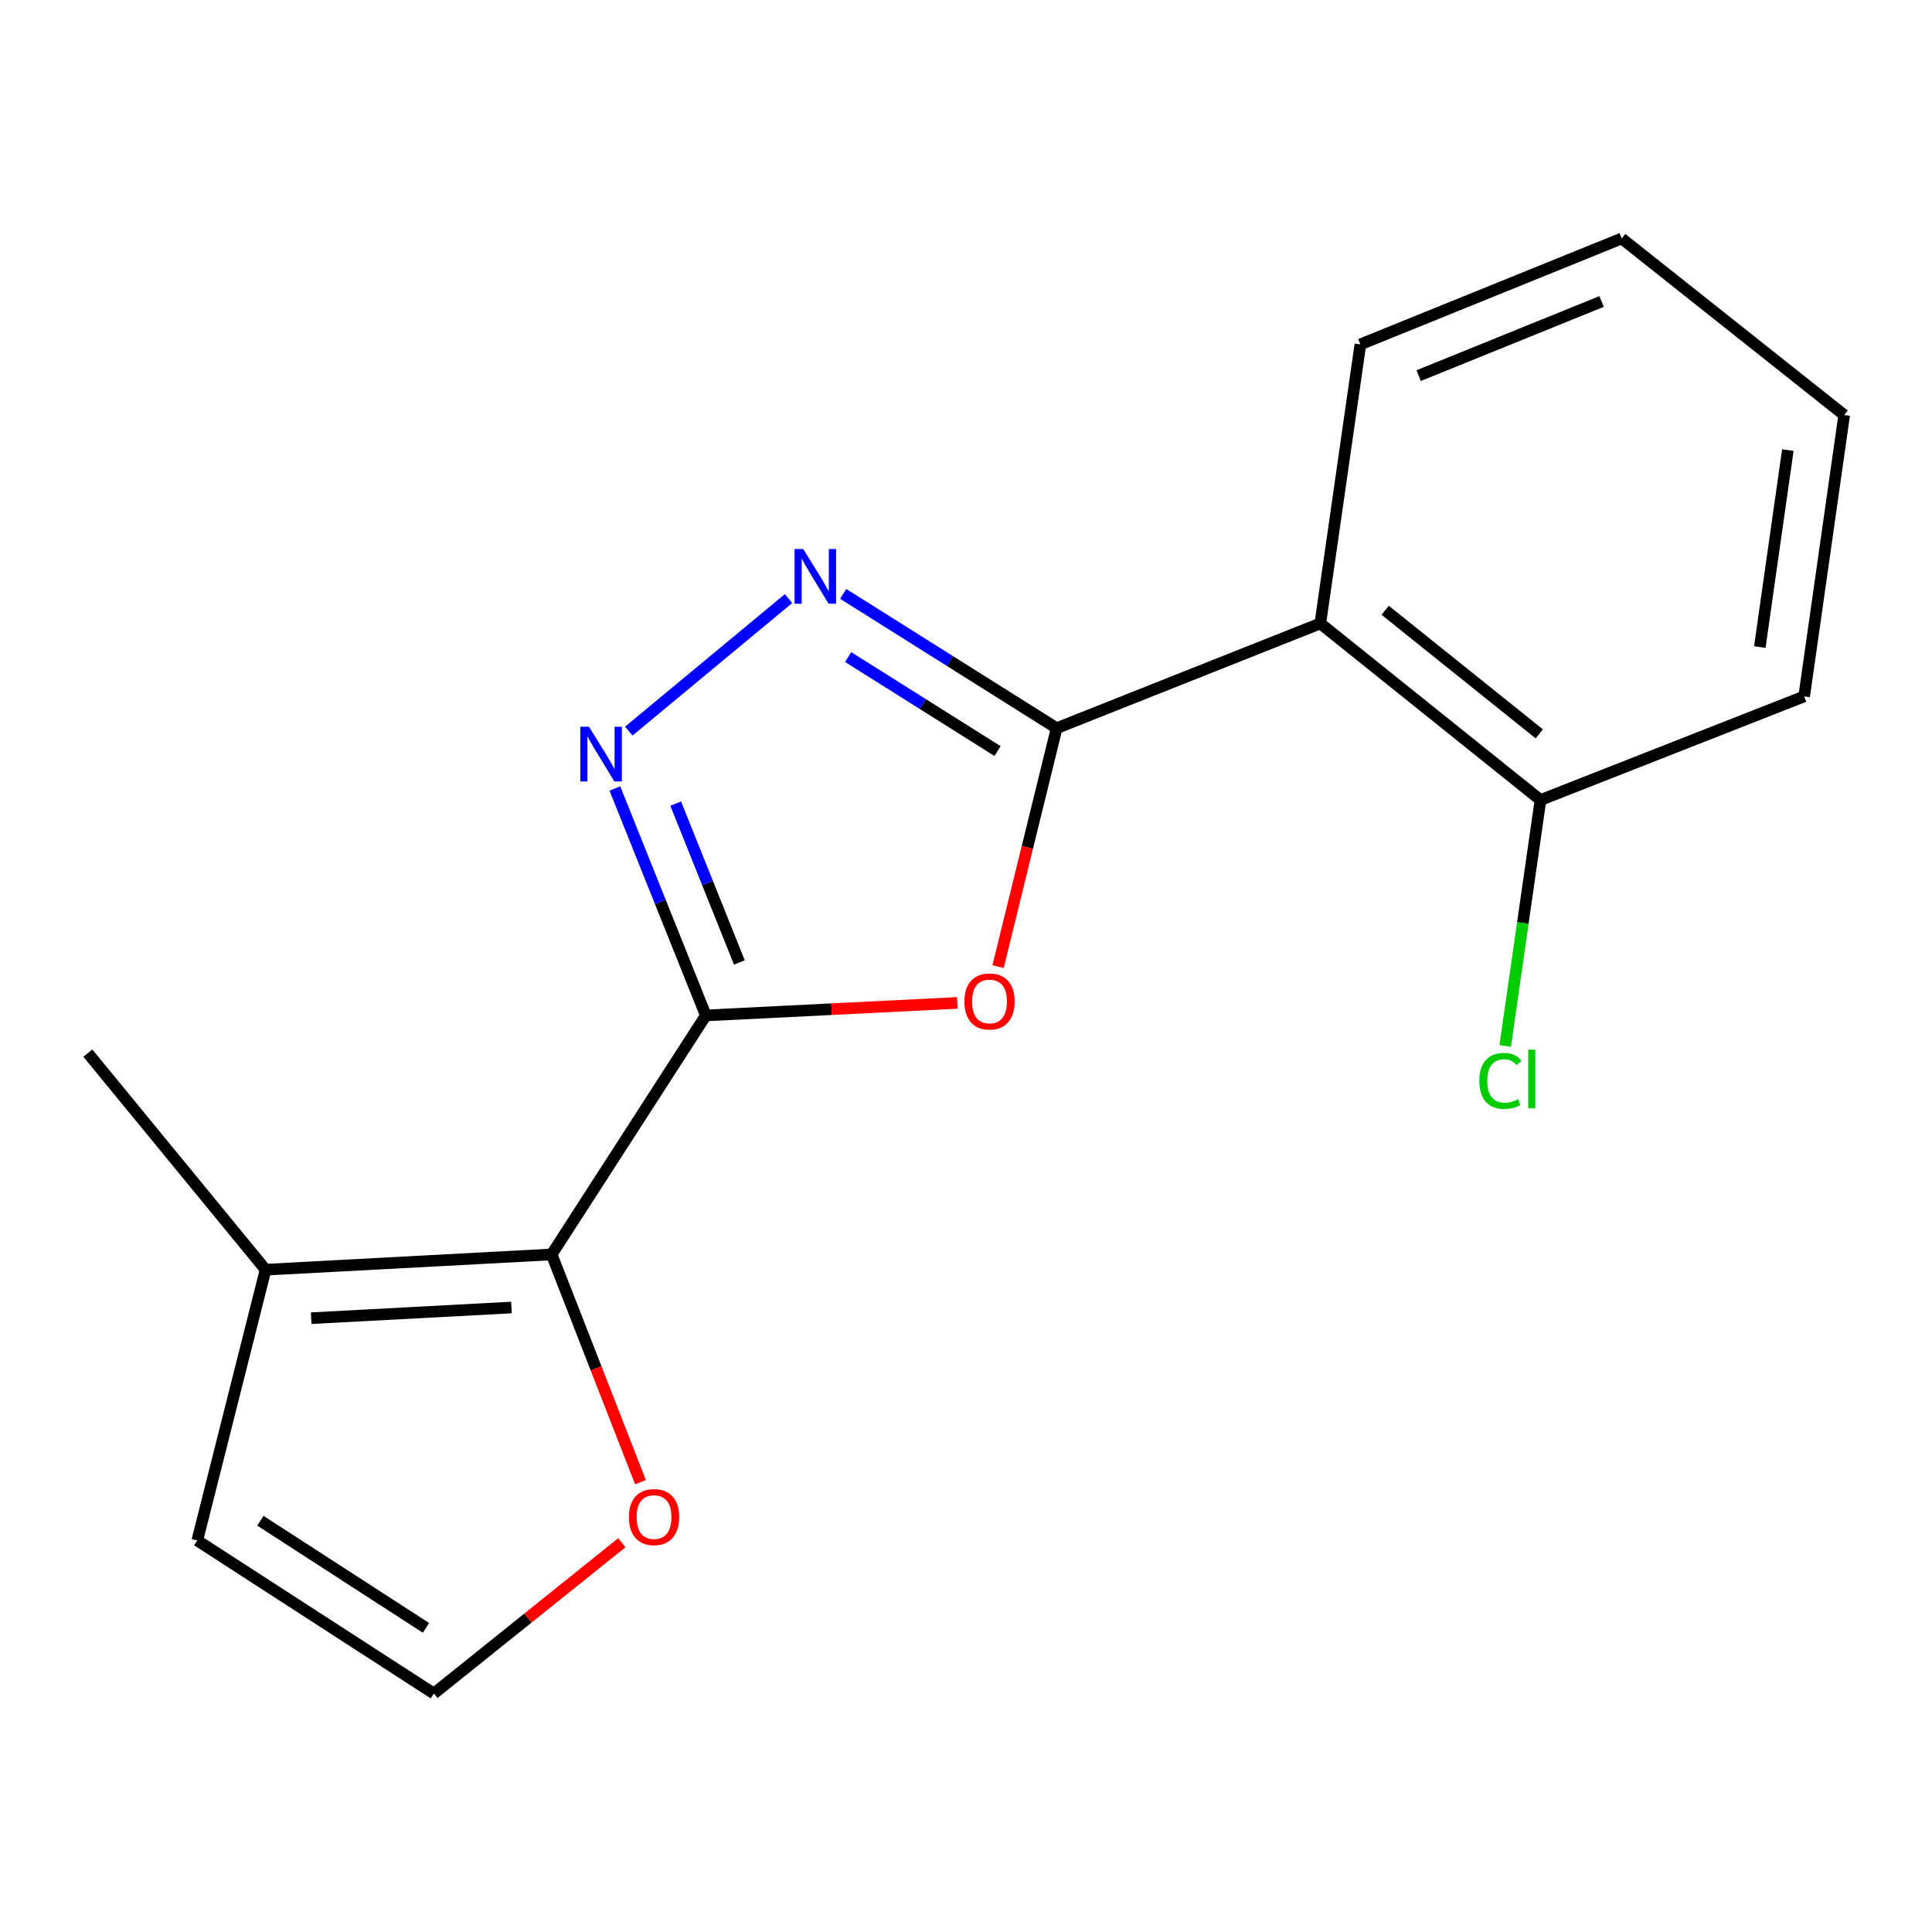 <?xml version='1.0' encoding='iso-8859-1'?>
<svg version='1.1' baseProfile='full'
              xmlns='http://www.w3.org/2000/svg'
                      xmlns:rdkit='http://www.rdkit.org/xml'
                      xmlns:xlink='http://www.w3.org/1999/xlink'
                  xml:space='preserve'
width='1000px' height='1000px' viewBox='0 0 1000 1000'>
<!-- END OF HEADER -->
<rect style='opacity:1.0;fill:#FFFFFF;stroke:none' width='1000' height='1000' x='0' y='0'> </rect>
<path class='bond-1' d='M 365.338,525.587 L 430.421,522.347' style='fill:none;fill-rule:evenodd;stroke:#000000;stroke-width:6px;stroke-linecap:butt;stroke-linejoin:miter;stroke-opacity:1' />
<path class='bond-1' d='M 430.421,522.347 L 495.504,519.107' style='fill:none;fill-rule:evenodd;stroke:#FF0000;stroke-width:6px;stroke-linecap:butt;stroke-linejoin:miter;stroke-opacity:1' />
<path class='bond-2' d='M 365.338,525.587 L 341.798,466.858' style='fill:none;fill-rule:evenodd;stroke:#000000;stroke-width:6px;stroke-linecap:butt;stroke-linejoin:miter;stroke-opacity:1' />
<path class='bond-2' d='M 341.798,466.858 L 318.259,408.129' style='fill:none;fill-rule:evenodd;stroke:#0000FF;stroke-width:6px;stroke-linecap:butt;stroke-linejoin:miter;stroke-opacity:1' />
<path class='bond-2' d='M 382.705,498.177 L 366.227,457.066' style='fill:none;fill-rule:evenodd;stroke:#000000;stroke-width:6px;stroke-linecap:butt;stroke-linejoin:miter;stroke-opacity:1' />
<path class='bond-2' d='M 366.227,457.066 L 349.749,415.956' style='fill:none;fill-rule:evenodd;stroke:#0000FF;stroke-width:6px;stroke-linecap:butt;stroke-linejoin:miter;stroke-opacity:1' />
<path class='bond-4' d='M 365.338,525.587 L 285.535,649.298' style='fill:none;fill-rule:evenodd;stroke:#000000;stroke-width:6px;stroke-linecap:butt;stroke-linejoin:miter;stroke-opacity:1' />
<path class='bond-0' d='M 546.92,376.904 L 531.756,438.61' style='fill:none;fill-rule:evenodd;stroke:#000000;stroke-width:6px;stroke-linecap:butt;stroke-linejoin:miter;stroke-opacity:1' />
<path class='bond-0' d='M 531.756,438.61 L 516.593,500.317' style='fill:none;fill-rule:evenodd;stroke:#FF0000;stroke-width:6px;stroke-linecap:butt;stroke-linejoin:miter;stroke-opacity:1' />
<path class='bond-5' d='M 546.92,376.904 L 683.394,322.688' style='fill:none;fill-rule:evenodd;stroke:#000000;stroke-width:6px;stroke-linecap:butt;stroke-linejoin:miter;stroke-opacity:1' />
<path class='bond-17' d='M 546.92,376.904 L 491.68,342.148' style='fill:none;fill-rule:evenodd;stroke:#000000;stroke-width:6px;stroke-linecap:butt;stroke-linejoin:miter;stroke-opacity:1' />
<path class='bond-17' d='M 491.68,342.148 L 436.44,307.393' style='fill:none;fill-rule:evenodd;stroke:#0000FF;stroke-width:6px;stroke-linecap:butt;stroke-linejoin:miter;stroke-opacity:1' />
<path class='bond-17' d='M 516.332,388.753 L 477.664,364.424' style='fill:none;fill-rule:evenodd;stroke:#000000;stroke-width:6px;stroke-linecap:butt;stroke-linejoin:miter;stroke-opacity:1' />
<path class='bond-17' d='M 477.664,364.424 L 438.996,340.096' style='fill:none;fill-rule:evenodd;stroke:#0000FF;stroke-width:6px;stroke-linecap:butt;stroke-linejoin:miter;stroke-opacity:1' />
<path class='bond-3' d='M 325.465,378.425 L 408.134,309.829' style='fill:none;fill-rule:evenodd;stroke:#0000FF;stroke-width:6px;stroke-linecap:butt;stroke-linejoin:miter;stroke-opacity:1' />
<path class='bond-6' d='M 285.535,649.298 L 137.466,657.193' style='fill:none;fill-rule:evenodd;stroke:#000000;stroke-width:6px;stroke-linecap:butt;stroke-linejoin:miter;stroke-opacity:1' />
<path class='bond-6' d='M 264.726,676.763 L 161.078,682.29' style='fill:none;fill-rule:evenodd;stroke:#000000;stroke-width:6px;stroke-linecap:butt;stroke-linejoin:miter;stroke-opacity:1' />
<path class='bond-7' d='M 285.535,649.298 L 308.526,708.245' style='fill:none;fill-rule:evenodd;stroke:#000000;stroke-width:6px;stroke-linecap:butt;stroke-linejoin:miter;stroke-opacity:1' />
<path class='bond-7' d='M 308.526,708.245 L 331.516,767.193' style='fill:none;fill-rule:evenodd;stroke:#FF0000;stroke-width:6px;stroke-linecap:butt;stroke-linejoin:miter;stroke-opacity:1' />
<path class='bond-9' d='M 683.394,322.688 L 797.352,414.086' style='fill:none;fill-rule:evenodd;stroke:#000000;stroke-width:6px;stroke-linecap:butt;stroke-linejoin:miter;stroke-opacity:1' />
<path class='bond-9' d='M 716.954,315.867 L 796.725,379.845' style='fill:none;fill-rule:evenodd;stroke:#000000;stroke-width:6px;stroke-linecap:butt;stroke-linejoin:miter;stroke-opacity:1' />
<path class='bond-12' d='M 683.394,322.688 L 704.127,178.259' style='fill:none;fill-rule:evenodd;stroke:#000000;stroke-width:6px;stroke-linecap:butt;stroke-linejoin:miter;stroke-opacity:1' />
<path class='bond-10' d='M 137.466,657.193 L 102.112,797.352' style='fill:none;fill-rule:evenodd;stroke:#000000;stroke-width:6px;stroke-linecap:butt;stroke-linejoin:miter;stroke-opacity:1' />
<path class='bond-13' d='M 137.466,657.193 L 45.455,545.077' style='fill:none;fill-rule:evenodd;stroke:#000000;stroke-width:6px;stroke-linecap:butt;stroke-linejoin:miter;stroke-opacity:1' />
<path class='bond-8' d='M 321.871,798.516 L 273.218,837.543' style='fill:none;fill-rule:evenodd;stroke:#FF0000;stroke-width:6px;stroke-linecap:butt;stroke-linejoin:miter;stroke-opacity:1' />
<path class='bond-8' d='M 273.218,837.543 L 224.565,876.57' style='fill:none;fill-rule:evenodd;stroke:#000000;stroke-width:6px;stroke-linecap:butt;stroke-linejoin:miter;stroke-opacity:1' />
<path class='bond-18' d='M 224.565,876.57 L 102.112,797.352' style='fill:none;fill-rule:evenodd;stroke:#000000;stroke-width:6px;stroke-linecap:butt;stroke-linejoin:miter;stroke-opacity:1' />
<path class='bond-18' d='M 220.492,842.59 L 134.775,787.138' style='fill:none;fill-rule:evenodd;stroke:#000000;stroke-width:6px;stroke-linecap:butt;stroke-linejoin:miter;stroke-opacity:1' />
<path class='bond-11' d='M 797.352,414.086 L 788.22,477.732' style='fill:none;fill-rule:evenodd;stroke:#000000;stroke-width:6px;stroke-linecap:butt;stroke-linejoin:miter;stroke-opacity:1' />
<path class='bond-11' d='M 788.22,477.732 L 779.089,541.378' style='fill:none;fill-rule:evenodd;stroke:#00CC00;stroke-width:6px;stroke-linecap:butt;stroke-linejoin:miter;stroke-opacity:1' />
<path class='bond-14' d='M 797.352,414.086 L 933.827,360.455' style='fill:none;fill-rule:evenodd;stroke:#000000;stroke-width:6px;stroke-linecap:butt;stroke-linejoin:miter;stroke-opacity:1' />
<path class='bond-15' d='M 704.127,178.259 L 839.388,123.43' style='fill:none;fill-rule:evenodd;stroke:#000000;stroke-width:6px;stroke-linecap:butt;stroke-linejoin:miter;stroke-opacity:1' />
<path class='bond-15' d='M 734.303,194.425 L 828.986,156.045' style='fill:none;fill-rule:evenodd;stroke:#000000;stroke-width:6px;stroke-linecap:butt;stroke-linejoin:miter;stroke-opacity:1' />
<path class='bond-19' d='M 933.827,360.455 L 954.545,214.827' style='fill:none;fill-rule:evenodd;stroke:#000000;stroke-width:6px;stroke-linecap:butt;stroke-linejoin:miter;stroke-opacity:1' />
<path class='bond-19' d='M 910.879,334.904 L 925.382,232.964' style='fill:none;fill-rule:evenodd;stroke:#000000;stroke-width:6px;stroke-linecap:butt;stroke-linejoin:miter;stroke-opacity:1' />
<path class='bond-16' d='M 839.388,123.43 L 954.545,214.827' style='fill:none;fill-rule:evenodd;stroke:#000000;stroke-width:6px;stroke-linecap:butt;stroke-linejoin:miter;stroke-opacity:1' />
<path  class='atom-2' d='M 499.18 518.357
Q 499.18 511.557, 502.54 507.757
Q 505.9 503.957, 512.18 503.957
Q 518.46 503.957, 521.82 507.757
Q 525.18 511.557, 525.18 518.357
Q 525.18 525.237, 521.78 529.157
Q 518.38 533.037, 512.18 533.037
Q 505.94 533.037, 502.54 529.157
Q 499.18 525.277, 499.18 518.357
M 512.18 529.837
Q 516.5 529.837, 518.82 526.957
Q 521.18 524.037, 521.18 518.357
Q 521.18 512.797, 518.82 509.997
Q 516.5 507.157, 512.18 507.157
Q 507.86 507.157, 505.5 509.957
Q 503.18 512.757, 503.18 518.357
Q 503.18 524.077, 505.5 526.957
Q 507.86 529.837, 512.18 529.837
' fill='#FF0000'/>
<path  class='atom-3' d='M 304.863 376.166
L 314.143 391.166
Q 315.063 392.646, 316.543 395.326
Q 318.023 398.006, 318.103 398.166
L 318.103 376.166
L 321.863 376.166
L 321.863 404.486
L 317.983 404.486
L 308.023 388.086
Q 306.863 386.166, 305.623 383.966
Q 304.423 381.766, 304.063 381.086
L 304.063 404.486
L 300.383 404.486
L 300.383 376.166
L 304.863 376.166
' fill='#0000FF'/>
<path  class='atom-4' d='M 415.75 284.154
L 425.03 299.154
Q 425.95 300.634, 427.43 303.314
Q 428.91 305.994, 428.99 306.154
L 428.99 284.154
L 432.75 284.154
L 432.75 312.474
L 428.87 312.474
L 418.91 296.074
Q 417.75 294.154, 416.51 291.954
Q 415.31 289.754, 414.95 289.074
L 414.95 312.474
L 411.27 312.474
L 411.27 284.154
L 415.75 284.154
' fill='#0000FF'/>
<path  class='atom-8' d='M 325.523 785.238
Q 325.523 778.438, 328.883 774.638
Q 332.243 770.838, 338.523 770.838
Q 344.803 770.838, 348.163 774.638
Q 351.523 778.438, 351.523 785.238
Q 351.523 792.118, 348.123 796.038
Q 344.723 799.918, 338.523 799.918
Q 332.283 799.918, 328.883 796.038
Q 325.523 792.158, 325.523 785.238
M 338.523 796.718
Q 342.843 796.718, 345.163 793.838
Q 347.523 790.918, 347.523 785.238
Q 347.523 779.678, 345.163 776.878
Q 342.843 774.038, 338.523 774.038
Q 334.203 774.038, 331.843 776.838
Q 329.523 779.638, 329.523 785.238
Q 329.523 790.958, 331.843 793.838
Q 334.203 796.718, 338.523 796.718
' fill='#FF0000'/>
<path  class='atom-12' d='M 765.714 559.465
Q 765.714 552.425, 768.994 548.745
Q 772.314 545.025, 778.594 545.025
Q 784.434 545.025, 787.554 549.145
L 784.914 551.305
Q 782.634 548.305, 778.594 548.305
Q 774.314 548.305, 772.034 551.185
Q 769.794 554.025, 769.794 559.465
Q 769.794 565.065, 772.114 567.945
Q 774.474 570.825, 779.034 570.825
Q 782.154 570.825, 785.794 568.945
L 786.914 571.945
Q 785.434 572.905, 783.194 573.465
Q 780.954 574.025, 778.474 574.025
Q 772.314 574.025, 768.994 570.265
Q 765.714 566.505, 765.714 559.465
' fill='#00CC00'/>
<path  class='atom-12' d='M 790.994 543.305
L 794.674 543.305
L 794.674 573.665
L 790.994 573.665
L 790.994 543.305
' fill='#00CC00'/>
</svg>

